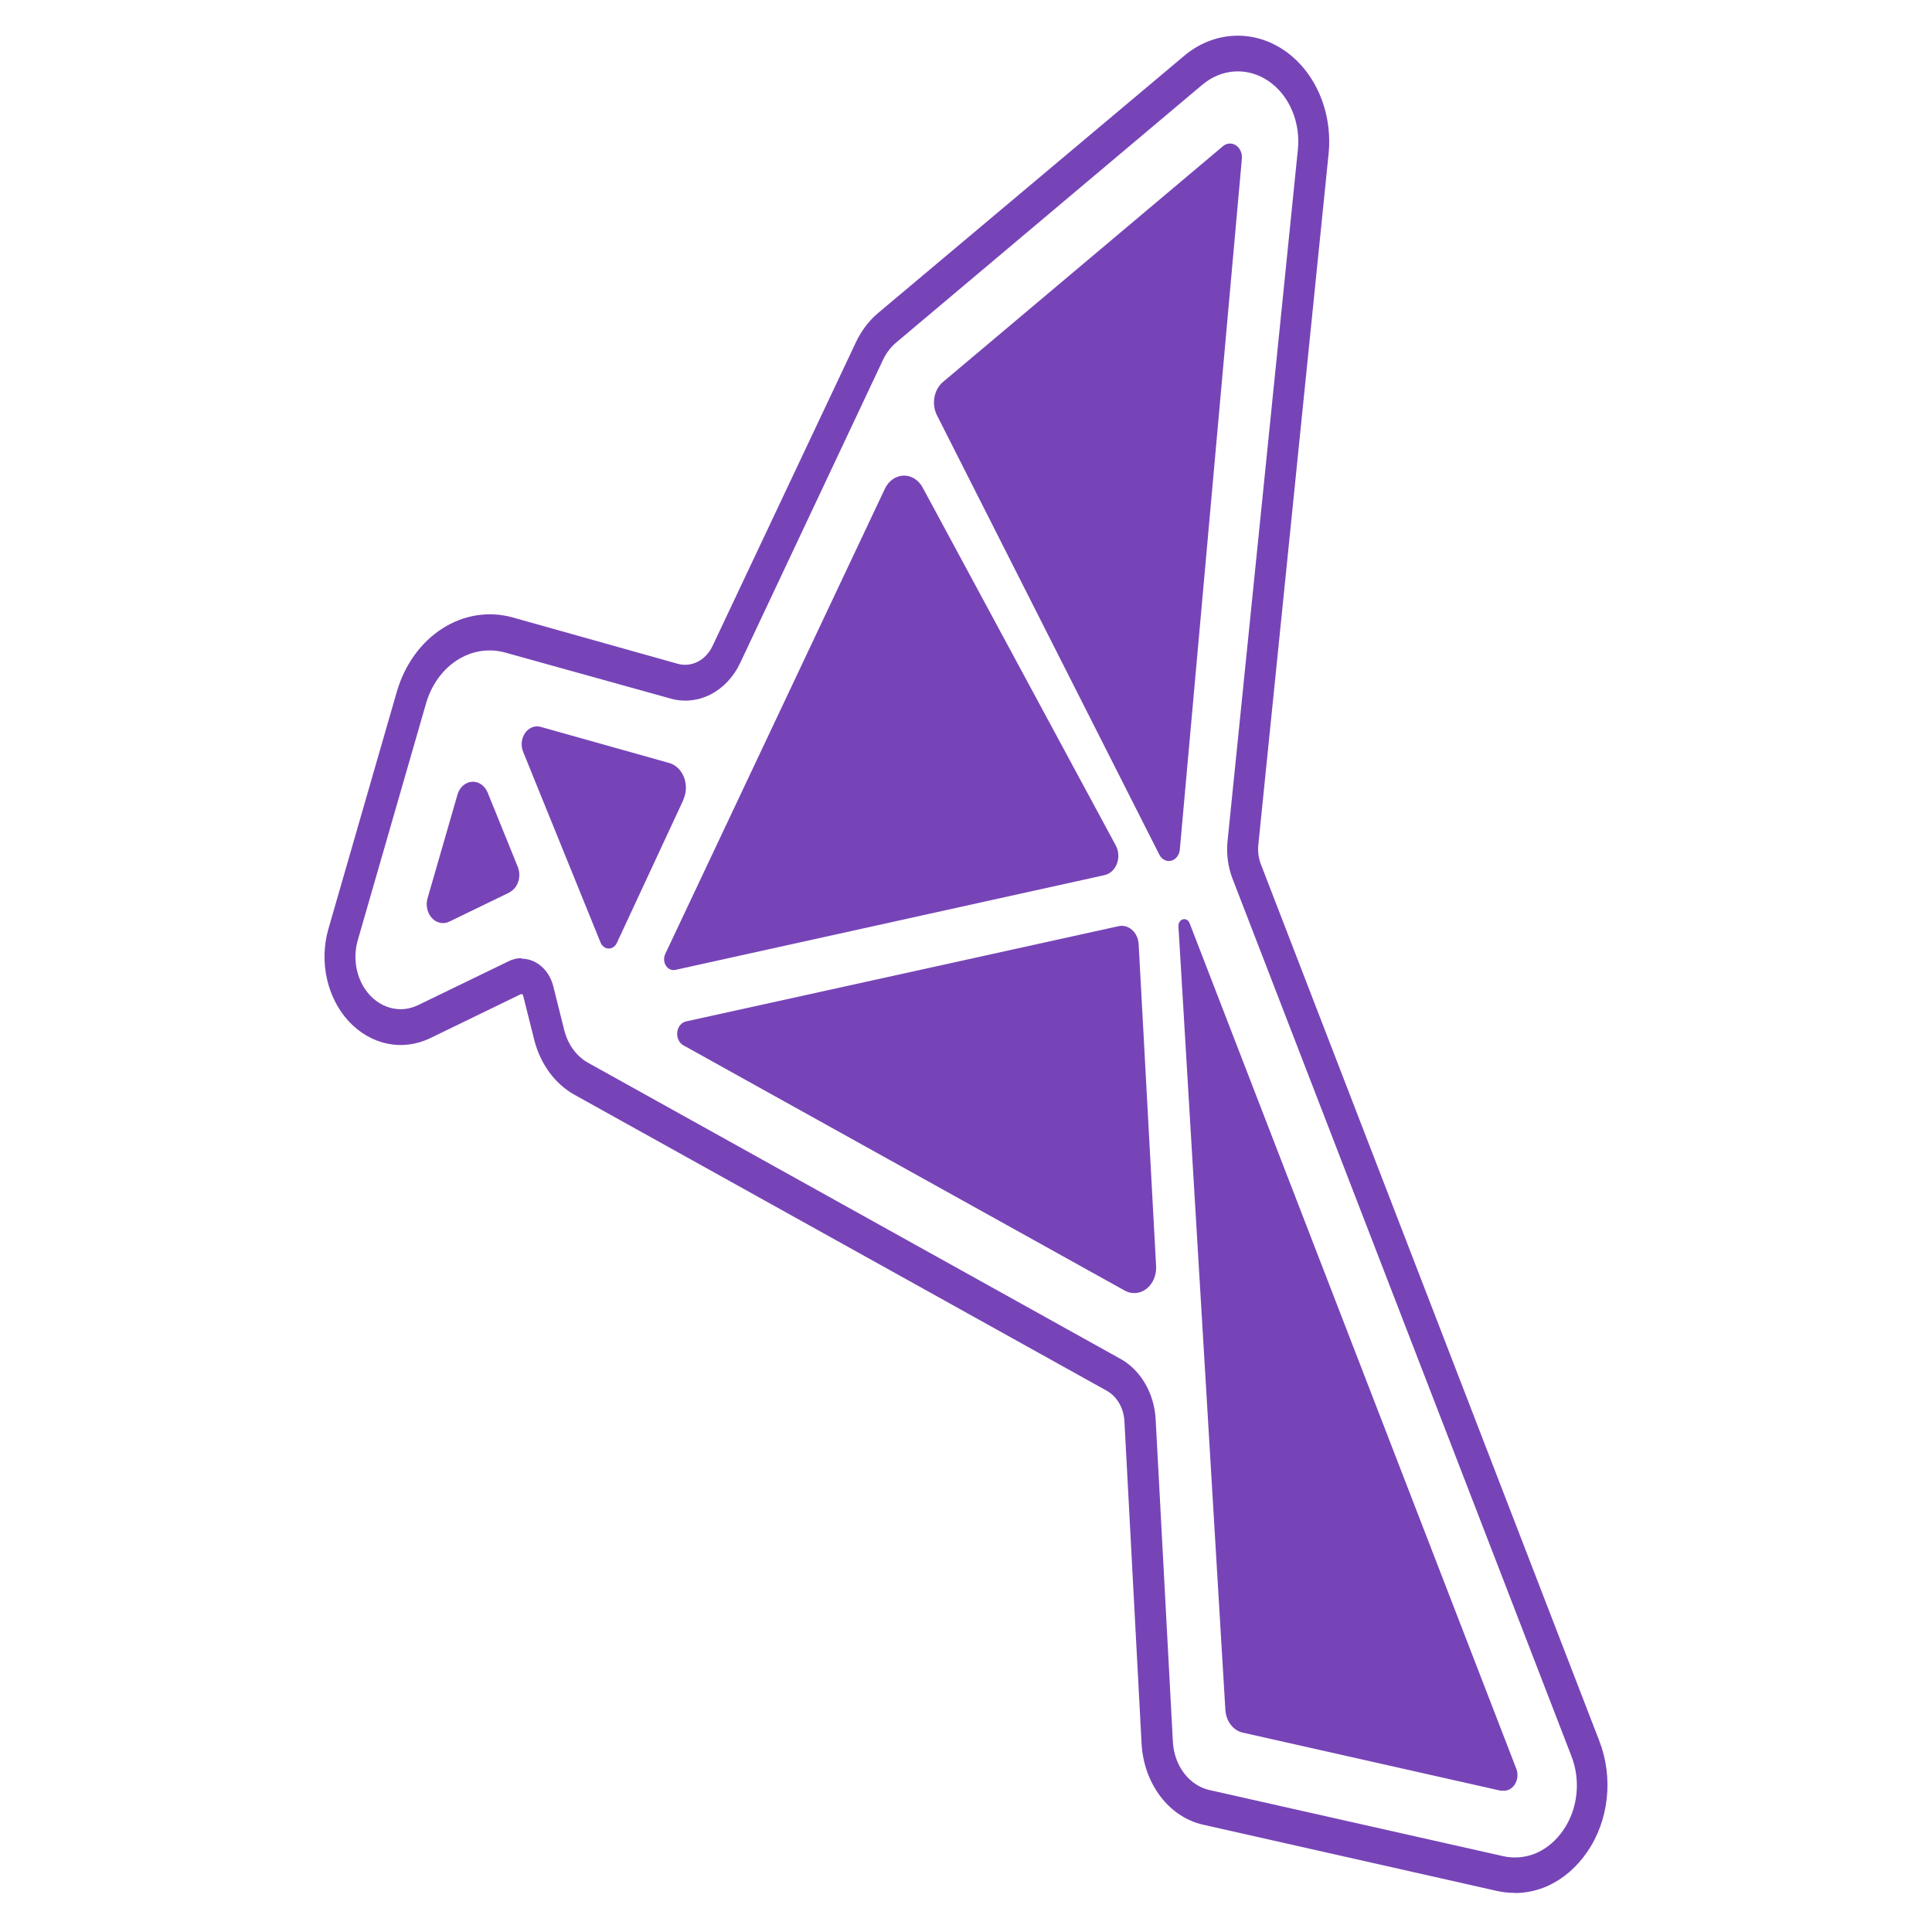 <svg xmlns="http://www.w3.org/2000/svg" width="512" height="512" viewBox="0 0 512 512" fill="none"><path d="M298.062 342.017L181.111 277.025C180.557 276.721 180.1 276.22 179.807 275.596C179.513 274.973 179.398 274.257 179.478 273.552C179.557 272.848 179.827 272.191 180.249 271.675C180.671 271.16 181.223 270.812 181.827 270.683L296.437 245.448C297.062 245.31 297.705 245.327 298.324 245.499C298.943 245.671 299.523 245.993 300.027 246.445C300.53 246.896 300.944 247.466 301.243 248.118C301.541 248.769 301.716 249.486 301.757 250.222L306.381 335.54C306.445 336.712 306.243 337.883 305.795 338.937C305.346 339.99 304.668 340.889 303.826 341.544C302.985 342.199 302.01 342.588 300.999 342.671C299.987 342.754 298.975 342.528 298.062 342.017Z" fill="#7744B7"></path><path d="M329.113 42.023L312.669 225.121C312.609 225.835 312.355 226.507 311.944 227.043C311.533 227.578 310.985 227.949 310.381 228.101C309.776 228.253 309.145 228.179 308.58 227.889C308.014 227.599 307.542 227.109 307.232 226.488L248.379 110.198C247.61 108.758 247.338 107.035 247.618 105.373C247.898 103.711 248.709 102.233 249.888 101.233L324.083 38.752C324.582 38.326 325.178 38.079 325.797 38.041C326.416 38.003 327.03 38.176 327.565 38.539C328.1 38.901 328.532 39.437 328.807 40.08C329.082 40.723 329.189 41.446 329.113 42.158" fill="#7744B7"></path><path d="M292.728 231.913L178.95 257.036C178.484 257.138 178.004 257.085 177.564 256.882C177.124 256.68 176.742 256.336 176.464 255.892C176.186 255.448 176.023 254.922 175.994 254.374C175.965 253.827 176.071 253.281 176.299 252.8L234.494 129.54C234.98 128.508 235.69 127.642 236.555 127.028C237.419 126.414 238.408 126.072 239.422 126.038C240.436 126.004 241.439 126.279 242.333 126.834C243.227 127.389 243.979 128.206 244.516 129.204L295.688 224.047C296.075 224.763 296.306 225.578 296.36 226.421C296.414 227.264 296.29 228.109 295.999 228.884C295.707 229.659 295.257 230.34 294.687 230.868C294.117 231.395 293.445 231.754 292.728 231.913Z" fill="#7744B7"></path><path d="M401.391 501.628C399.774 501.628 398.161 501.448 396.573 501.09L318.838 483.565C314.444 482.584 310.456 479.938 307.503 476.043C304.55 472.147 302.8 467.225 302.529 462.05L297.982 376.619C297.891 374.911 297.407 373.262 296.581 371.843C295.754 370.425 294.615 369.288 293.281 368.551L152.224 290.113C149.662 288.684 147.389 286.646 145.553 284.133C143.716 281.619 142.357 278.686 141.563 275.523L138.642 263.847C138.623 263.771 138.592 263.7 138.548 263.638C138.505 263.576 138.451 263.525 138.391 263.489C138.327 263.456 138.257 263.439 138.187 263.439C138.117 263.439 138.048 263.456 137.984 263.489L114.014 275.12C110.433 276.86 106.496 277.368 102.673 276.583C98.849 275.798 95.302 273.753 92.457 270.693C89.611 267.633 87.587 263.688 86.627 259.33C85.667 254.972 85.812 250.385 87.044 246.12L105.191 183.213C107.279 176.11 111.579 170.166 117.251 166.543C122.922 162.92 129.557 161.88 135.856 163.625L179.599 175.907C181.377 176.41 183.249 176.217 184.922 175.357C186.595 174.498 187.976 173.02 188.847 171.155L226.805 90.745C228.229 87.713 230.211 85.082 232.609 83.035L313.847 14.771C317.654 11.585 322.18 9.749 326.872 9.489C331.564 9.228 336.221 10.554 340.274 13.304C344.328 16.054 347.603 20.111 349.702 24.979C351.801 29.847 352.632 35.318 352.095 40.723L333.464 223.911C333.293 225.637 333.52 227.385 334.122 228.976L423.814 461.311C425.682 466.085 426.373 471.366 425.809 476.568C425.246 481.769 423.45 486.689 420.622 490.781C417.909 494.768 414.339 497.859 410.271 499.745C407.441 501.024 404.429 501.677 401.391 501.673M138.274 254.054C140.152 254.073 141.974 254.788 143.475 256.095C144.976 257.402 146.075 259.231 146.613 261.315L149.534 273.013C150.008 274.891 150.818 276.632 151.911 278.122C153.004 279.613 154.357 280.82 155.88 281.664L296.918 360.102C299.572 361.572 301.837 363.836 303.48 366.662C305.124 369.487 306.084 372.771 306.263 376.171L310.828 461.602C310.99 464.672 312.028 467.593 313.779 469.905C315.53 472.218 317.895 473.791 320.502 474.376L398.237 491.879C401.293 492.589 404.46 492.278 407.369 490.983C410.08 489.727 412.461 487.672 414.276 485.021C416.173 482.294 417.379 479.01 417.758 475.536C418.137 472.061 417.675 468.533 416.423 465.345L326.635 232.875C325.42 229.728 324.965 226.258 325.319 222.835L343.95 39.648C344.316 36.065 343.771 32.436 342.384 29.206C340.997 25.976 338.827 23.284 336.14 21.46C333.453 19.636 330.365 18.759 327.254 18.936C324.143 19.114 321.145 20.338 318.625 22.459L237.562 90.722C236.136 91.908 234.948 93.437 234.08 95.204L196.141 175.727C194.392 179.413 191.645 182.331 188.324 184.032C185.003 185.733 181.292 186.122 177.761 185.14L133.921 172.948C129.602 171.738 125.048 172.448 121.158 174.937C117.269 177.427 114.326 181.515 112.911 186.395L94.822 249.146C94.085 251.677 93.996 254.4 94.564 256.989C95.131 259.578 96.332 261.921 98.021 263.739C99.711 265.556 101.818 266.77 104.088 267.235C106.359 267.699 108.697 267.395 110.821 266.357L134.811 254.726C135.875 254.198 137.02 253.923 138.178 253.919" fill="#7744B7"></path><path d="M397.904 474.6L329.319 459.158C328.088 458.88 326.971 458.138 326.142 457.047C325.313 455.957 324.818 454.58 324.734 453.13L312.294 245.447C312.28 245.035 312.388 244.63 312.602 244.3C312.815 243.97 313.12 243.735 313.465 243.635C313.811 243.535 314.175 243.576 314.498 243.751C314.82 243.926 315.08 244.224 315.235 244.596L401.851 468.773C402.106 469.456 402.198 470.207 402.116 470.946C402.034 471.685 401.782 472.385 401.386 472.972C400.99 473.559 400.465 474.012 399.866 474.282C399.267 474.553 398.616 474.632 397.981 474.51" fill="#7744B7"></path><path d="M181.079 212.033L163.474 249.885C163.263 250.347 162.945 250.731 162.556 250.994C162.166 251.258 161.721 251.39 161.271 251.376C160.82 251.362 160.382 251.203 160.005 250.915C159.629 250.628 159.329 250.224 159.14 249.75L138.69 199.37C138.333 198.559 138.186 197.645 138.267 196.739C138.348 195.833 138.653 194.973 139.145 194.263C139.638 193.553 140.297 193.022 141.043 192.736C141.79 192.449 142.592 192.418 143.353 192.647L177.326 202.194C178.19 202.435 178.995 202.902 179.678 203.56C180.362 204.217 180.906 205.048 181.268 205.988C181.631 206.927 181.802 207.951 181.77 208.98C181.737 210.008 181.501 211.014 181.079 211.921" fill="#7744B7"></path><path d="M135.025 236.505L119.122 244.214C118.354 244.602 117.506 244.723 116.68 244.561C115.854 244.4 115.086 243.963 114.471 243.305C113.855 242.647 113.418 241.795 113.214 240.854C113.009 239.914 113.045 238.924 113.318 238.006L121.231 210.598C121.502 209.646 122.014 208.812 122.7 208.201C123.386 207.591 124.214 207.234 125.078 207.176C125.941 207.118 126.8 207.362 127.542 207.876C128.284 208.39 128.876 209.151 129.24 210.06L137.231 229.759C137.474 230.37 137.608 231.031 137.626 231.703C137.645 232.375 137.546 233.044 137.337 233.671C137.128 234.298 136.812 234.87 136.408 235.353C136.004 235.836 135.521 236.22 134.986 236.483" fill="#7744B7"></path></svg>